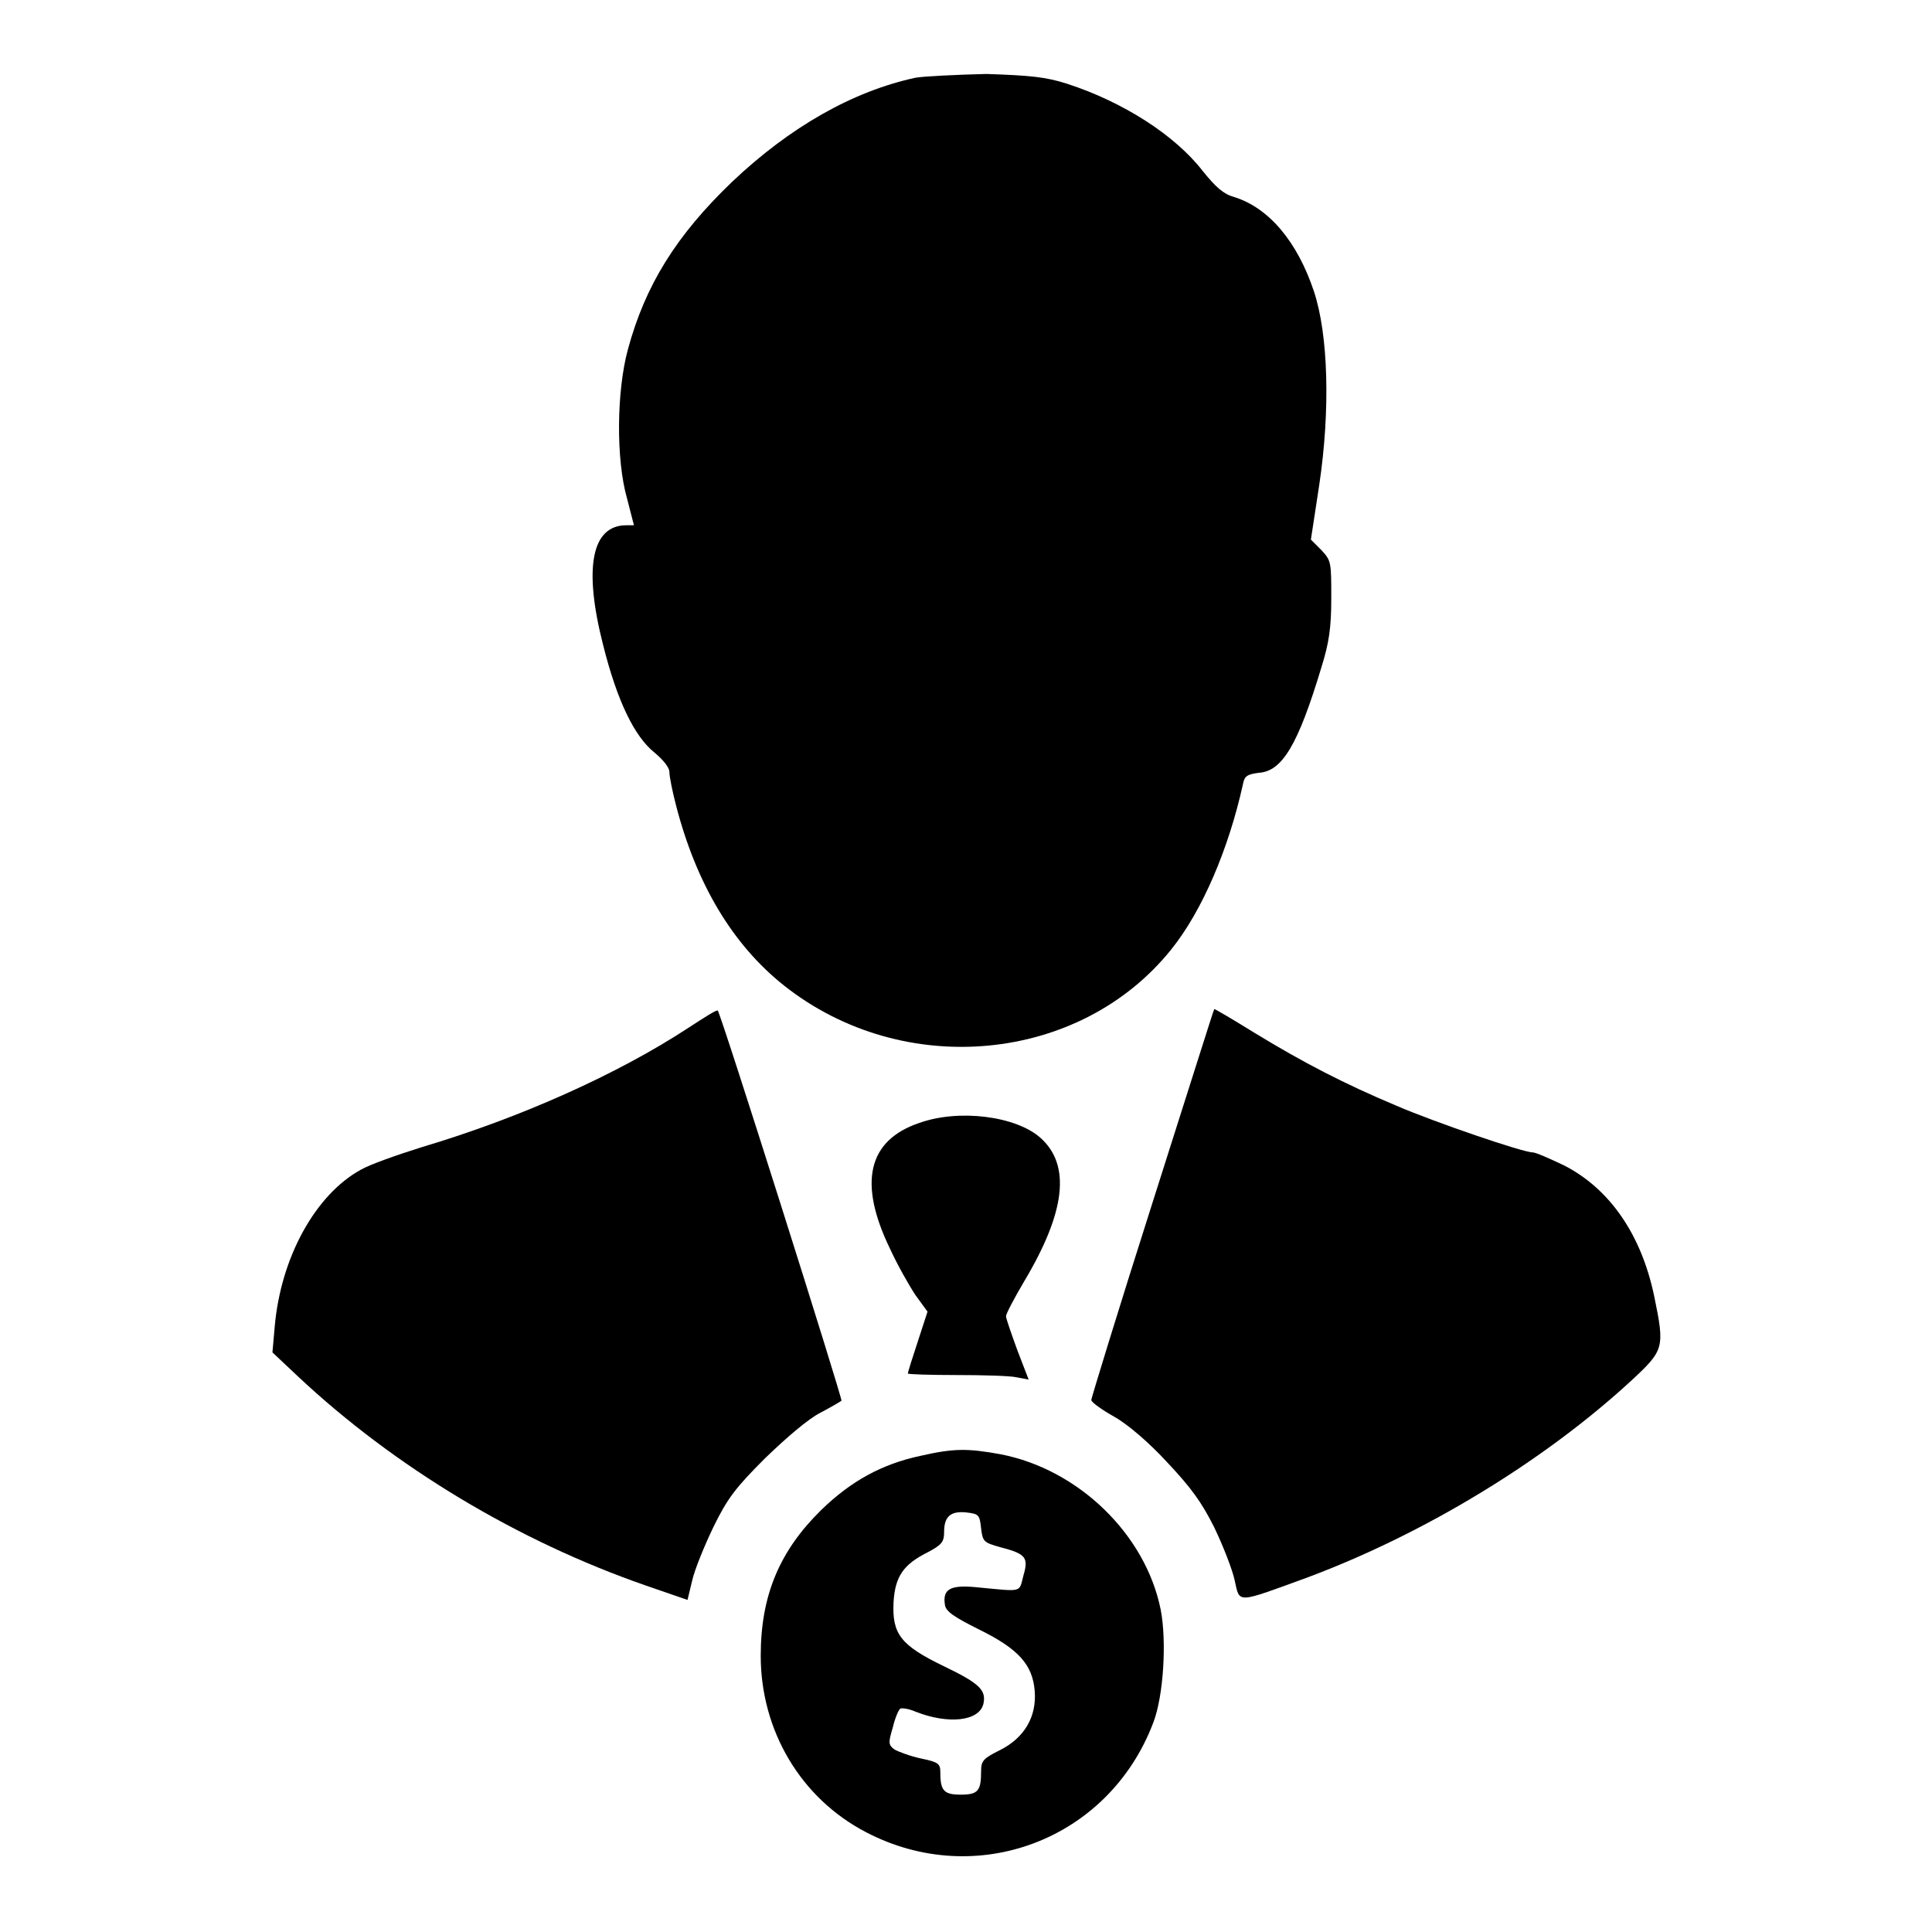 <?xml version="1.0" encoding="utf-8"?>
<!-- Svg Vector Icons : http://www.onlinewebfonts.com/icon -->
<!DOCTYPE svg PUBLIC "-//W3C//DTD SVG 1.1//EN" "http://www.w3.org/Graphics/SVG/1.1/DTD/svg11.dtd">
<svg version="1.1" xmlns="http://www.w3.org/2000/svg" xmlns:xlink="http://www.w3.org/1999/xlink" x="0px" y="0px" viewBox="0 0 256 256" enable-background="new 0 0 256 256" xml:space="preserve">
<g><g><g><path fill="#000000" d="M121.3,10.3c-8.3,1.8-16.6,6.5-24.3,13.8c-7.4,7.1-11.5,13.7-13.8,22.2c-1.5,5.5-1.6,14.6-0.1,19.8l0.9,3.5H83c-4.6,0-5.7,5.6-3.1,15.8c1.9,7.6,4.2,12.2,6.8,14.3c1.2,1,2,2,2,2.6s0.4,2.6,0.9,4.5c2.7,10.4,7.5,18.4,14.3,23.8c15.8,12.5,39.2,10.3,51.3-4.8c4.1-5.1,7.6-13.3,9.5-21.9c0.2-1.1,0.6-1.3,2.1-1.5c3.1-0.2,5.2-3.7,8.3-14c1-3.2,1.3-5.2,1.3-9.1c0-4.8,0-5-1.3-6.4l-1.4-1.4l1.1-7.2c1.5-10,1.2-20-0.7-25.7c-2.2-6.6-6-11.1-10.6-12.5c-1.4-0.4-2.4-1.3-4.1-3.4c-3.7-4.8-10.6-9.2-18-11.6c-2.8-0.9-4.8-1.1-10.7-1.3C126.7,9.9,122.5,10.1,121.3,10.3z"/><path fill="#000000" d="M91.2,136.2c-9.3,6.1-22.2,11.9-35.3,15.8c-3.2,1-6.9,2.3-8.1,3c-6,3.3-10.6,11.6-11.4,20.8l-0.3,3.4l3.4,3.2c12.8,12,29.1,21.8,46.1,27.7l5.5,1.9l0.6-2.5c0.3-1.4,1.6-4.6,2.8-7.1c1.9-3.9,3-5.3,6.9-9.2c2.8-2.7,5.7-5.2,7.3-6c1.5-0.8,2.7-1.5,2.8-1.6c0.2-0.1-16.1-51.7-16.4-51.7C94.9,133.8,93.2,134.9,91.2,136.2z"/><path fill="#000000" d="M152.7,159.4c-4.5,14.1-8.1,25.9-8.1,26.1c0,0.3,1.4,1.3,3,2.2c1.8,1,4.6,3.4,7,6c3.2,3.4,4.6,5.3,6.3,8.7c1.2,2.5,2.4,5.6,2.7,7c0.7,3.1,0.1,3.1,9.7-0.4c15.5-5.8,31.3-15.4,42.9-26.1c4.3-4,4.4-4.3,3-11.1c-1.7-8.2-5.9-14.3-12-17.4c-1.9-0.9-3.7-1.7-4.1-1.7c-1.3,0-13-4-18.1-6.2c-6.9-2.9-12.3-5.7-18.7-9.6c-2.9-1.8-5.3-3.2-5.4-3.2C160.8,133.8,157.2,145.3,152.7,159.4z"/><path fill="#000000" d="M121.8,148.8c-6.8,2.3-8.1,7.9-3.9,16.6c1,2.2,2.6,5,3.4,6.2l1.6,2.2l-1.3,4c-0.7,2.1-1.3,4-1.3,4.2c0,0.1,2.9,0.2,6.4,0.2c3.5,0,7.2,0.1,8,0.3l1.6,0.3l-1.5-3.9c-0.8-2.2-1.5-4.2-1.5-4.5c0-0.3,1.1-2.4,2.4-4.6c5.5-9.2,6.2-15.4,2.2-19C134.7,147.9,127.1,146.9,121.8,148.8z"/><path fill="#000000" d="M122,192.9c-5.2,1.1-9.3,3.4-13.2,7.2c-5.5,5.4-8,11.3-8,19.3c0,9.9,5.3,18.9,14,23.4c14.6,7.6,32.1,1,38-14.5c1.4-3.6,1.8-10.9,1-15c-2-10-10.9-18.6-21.2-20.6C128.2,191.9,126.4,191.9,122,192.9z M130,202.5c0.2,1.8,0.4,1.9,2.5,2.5c3.5,0.9,3.8,1.4,3.1,3.8c-0.6,2.3,0,2.1-6.4,1.5c-3.3-0.3-4.3,0.3-4,2.3c0.1,0.9,1.1,1.6,4.5,3.3c5.3,2.6,7.1,4.7,7.4,8.1c0.3,3.5-1.4,6.3-4.6,7.9c-2.2,1.1-2.5,1.4-2.5,2.8c0,2.6-0.4,3.1-2.7,3.1c-2.2,0-2.7-0.5-2.7-2.9c0-1.2-0.2-1.4-2.6-1.9c-1.4-0.3-3-0.9-3.5-1.2c-0.8-0.6-0.8-0.9-0.2-2.9c0.3-1.3,0.8-2.4,1-2.5c0.2-0.1,1.1,0,2,0.4c4.3,1.7,8.4,1.3,9-1c0.4-1.8-0.4-2.7-5.2-5c-5.8-2.8-6.9-4.3-6.7-8.5c0.2-3.4,1.3-5,4.5-6.6c1.9-1,2.2-1.4,2.2-2.7c0-2,0.8-2.8,2.9-2.6C129.7,200.6,129.8,200.7,130,202.5z"/></g></g></g>
</svg>